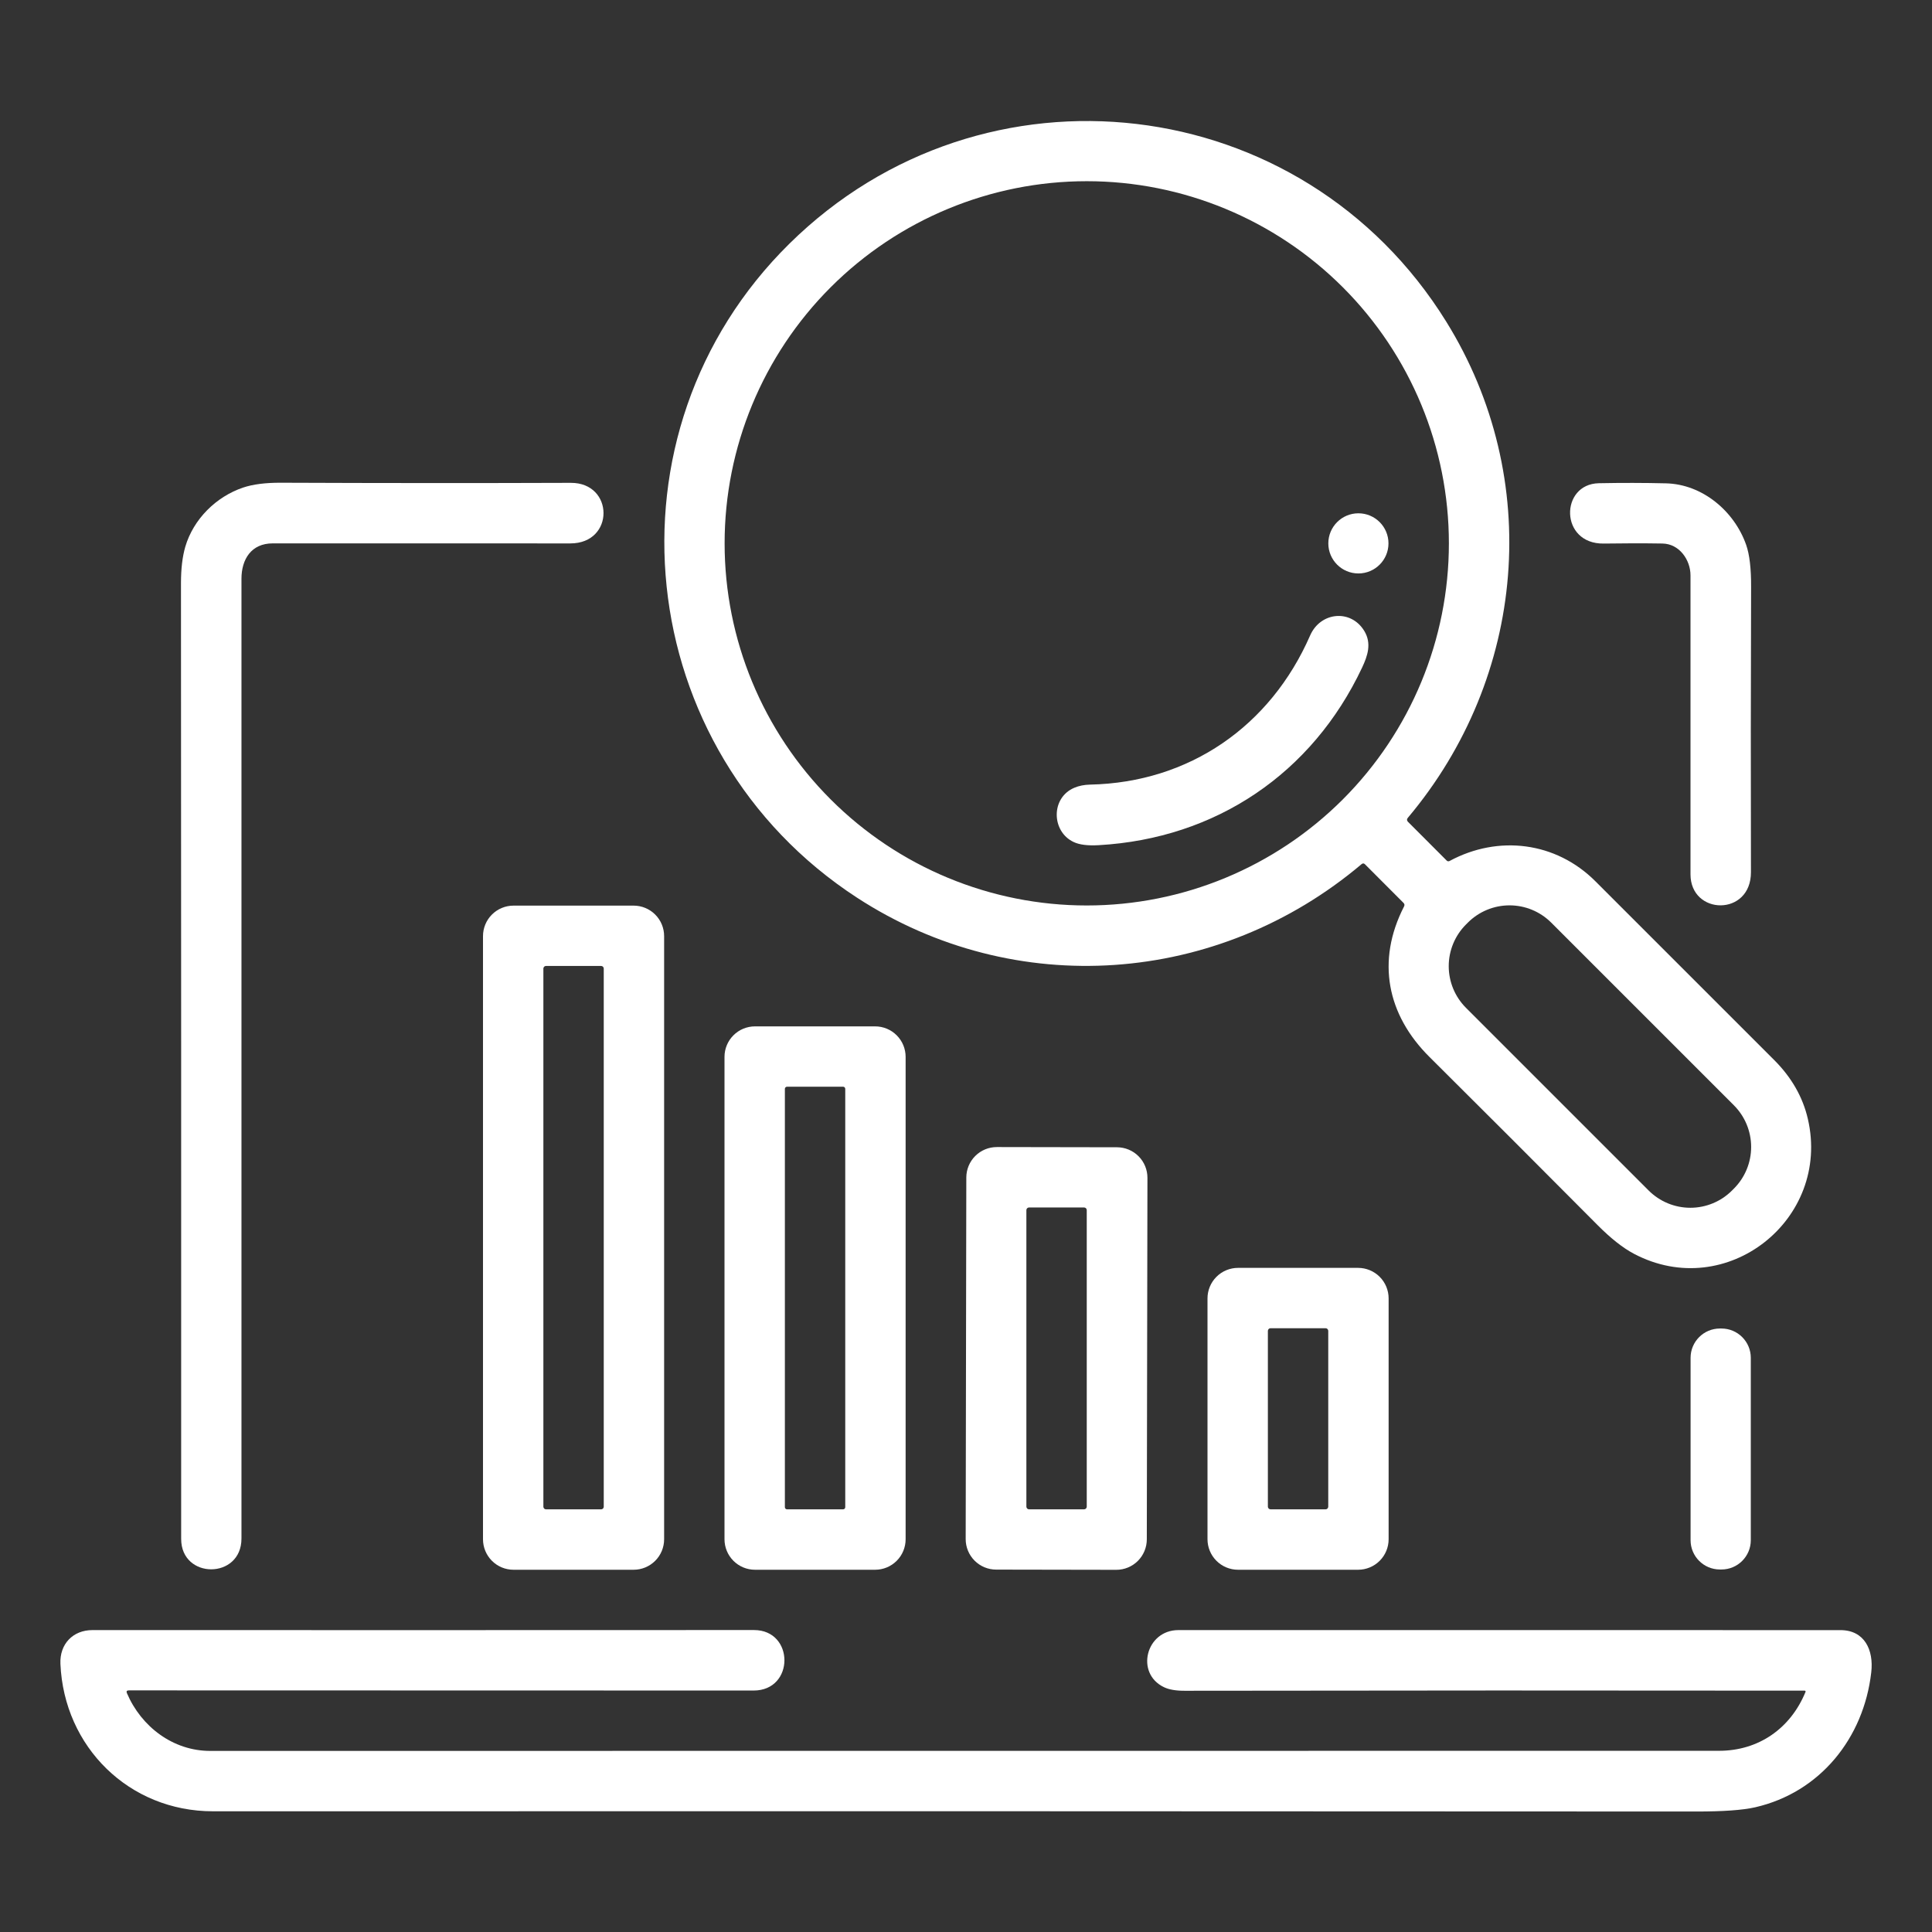 <?xml version="1.0" encoding="UTF-8"?> <svg xmlns="http://www.w3.org/2000/svg" width="512" height="512" viewBox="0 0 512 512" fill="none"><rect x="0" y="0" width="512" height="512" fill="#333333" stroke="none"/><path d="M373.14 217.8L383.41 228.08C383.501 228.172 383.621 228.232 383.751 228.25C383.881 228.268 384.014 228.243 384.13 228.18C397.09 221.18 412.36 223.11 422.78 233.53C438.873 249.61 454.673 265.407 470.18 280.92C474.786 285.527 477.76 290.727 479.1 296.52C485.27 323.18 457.55 345.16 433.06 332.29C430.106 330.737 426.87 328.187 423.35 324.64C408.07 309.267 393.23 294.423 378.83 280.11C367.59 268.95 364.67 254.66 372.09 240.22C372.27 239.867 372.22 239.55 371.94 239.27L361.73 229.04C361.443 228.76 361.146 228.747 360.84 229C322.78 261.15 268.97 265.12 227.13 237.9C167.35 199 158.31 114.72 209.23 64.55C260.59 13.93 345.13 23.74 383.27 85.24C409.05 126.8 404.5 179.42 373.09 216.73C372.783 217.103 372.8 217.46 373.14 217.8ZM383.97 143.99C383.97 118.537 373.859 94.127 355.861 76.129C337.863 58.131 313.453 48.02 288 48.02C262.547 48.02 238.137 58.131 220.139 76.129C202.141 94.127 192.03 118.537 192.03 143.99C192.03 169.443 202.141 193.853 220.139 211.851C238.137 229.849 262.547 239.96 288 239.96C313.453 239.96 337.863 229.849 355.861 211.851C373.859 193.853 383.97 169.443 383.97 143.99ZM459.497 315.002C462.426 312.073 464.072 308.1 464.072 303.957C464.072 299.814 462.426 295.841 459.497 292.912L411.088 244.503C408.159 241.574 404.186 239.928 400.043 239.928C395.9 239.928 391.927 241.574 388.998 244.503L388.503 244.998C385.574 247.928 383.928 251.901 383.928 256.043C383.928 260.186 385.574 264.159 388.503 267.088L436.912 315.497C439.841 318.426 443.814 320.072 447.957 320.072C452.099 320.072 456.072 318.426 459.002 315.497L459.497 315.002Z" fill="white"></path><path d="M72.271 144C66.591 144 63.991 148.22 63.991 153.38C63.998 236.987 63.998 321.77 63.991 407.73C63.991 418.59 48.001 418.59 48.011 407.82C48.024 318.813 48.008 234.393 47.961 154.56C47.961 150.727 48.344 147.497 49.111 144.87C51.261 137.59 57.251 131.62 64.461 129.2C67.054 128.333 70.391 127.91 74.471 127.93C101.424 128.037 127.028 128.047 151.281 127.96C162.761 127.92 162.931 144.01 151.151 144.01C124.424 144.003 98.131 144 72.271 144Z" fill="white"></path><path d="M447.999 152.49C448.009 148.41 445.069 144.11 440.559 144.04C435.566 143.96 430.389 143.963 425.029 144.05C413.289 144.23 413.379 128.26 423.719 128.06C429.766 127.94 435.693 127.95 441.499 128.09C451.219 128.32 459.649 135.53 462.749 144.39C463.643 146.937 464.079 150.637 464.059 155.49C463.973 181.257 463.959 206.47 464.019 231.13C464.049 242.91 447.999 242.61 447.999 231.7C447.999 203.98 447.999 177.577 447.999 152.49Z" fill="white"></path><path d="M359.99 151.97C364.391 151.97 367.96 148.402 367.96 144C367.96 139.598 364.391 136.03 359.99 136.03C355.588 136.03 352.02 139.598 352.02 144C352.02 148.402 355.588 151.97 359.99 151.97Z" fill="white"></path><path d="M360.961 176.94C347.731 205 322.201 222.22 291.171 223.98C288.277 224.147 286.067 223.87 284.541 223.15C278.631 220.4 278.401 211.39 284.741 208.75C285.967 208.237 287.344 207.963 288.871 207.93C315.171 207.38 336.691 192.45 347.201 168.4C349.941 162.14 358.021 161.35 361.561 167.23C363.541 170.51 362.451 173.78 360.961 176.94Z" fill="white"></path><path d="M176 407.92C176 410.063 175.149 412.118 173.633 413.633C172.118 415.149 170.063 416 167.92 416H136.08C133.937 416 131.882 415.149 130.367 413.633C128.851 412.118 128 410.063 128 407.92V248.08C128 247.019 128.209 245.968 128.615 244.988C129.021 244.008 129.616 243.117 130.367 242.367C131.117 241.616 132.008 241.021 132.988 240.615C133.968 240.209 135.019 240 136.08 240H167.92C168.981 240 170.032 240.209 171.012 240.615C171.992 241.021 172.883 241.616 173.633 242.367C174.384 243.117 174.979 244.008 175.385 244.988C175.791 245.968 176 247.019 176 248.08V407.92ZM160 256.68C160 256.497 159.927 256.322 159.798 256.192C159.668 256.063 159.493 255.99 159.31 255.99H144.69C144.507 255.99 144.332 256.063 144.202 256.192C144.073 256.322 144 256.497 144 256.68V399.3C144 399.483 144.073 399.659 144.202 399.788C144.332 399.917 144.507 399.99 144.69 399.99H159.31C159.493 399.99 159.668 399.917 159.798 399.788C159.927 399.659 160 399.483 160 399.3V256.68Z" fill="white"></path><path d="M240 407.92C240 410.063 239.149 412.118 237.633 413.633C236.118 415.149 234.063 416 231.92 416H200.08C197.937 416 195.882 415.149 194.367 413.633C192.851 412.118 192 410.063 192 407.92V280.08C192 277.937 192.851 275.882 194.367 274.367C195.882 272.851 197.937 272 200.08 272H231.92C234.063 272 236.118 272.851 237.633 274.367C239.149 275.882 240 277.937 240 280.08V407.92ZM224 288.56C224 288.409 223.94 288.264 223.833 288.157C223.726 288.05 223.581 287.99 223.43 287.99H208.57C208.419 287.99 208.274 288.05 208.167 288.157C208.06 288.264 208 288.409 208 288.56V399.42C208 399.571 208.06 399.716 208.167 399.823C208.274 399.93 208.419 399.99 208.57 399.99H223.43C223.581 399.99 223.726 399.93 223.833 399.823C223.94 399.716 224 399.571 224 399.42V288.56Z" fill="white"></path><path d="M303.916 407.952C303.912 410.095 303.057 412.148 301.539 413.661C300.022 415.174 297.965 416.021 295.822 416.018L263.982 415.962C262.921 415.96 261.871 415.749 260.891 415.342C259.911 414.934 259.022 414.337 258.273 413.586C257.524 412.834 256.93 411.942 256.526 410.961C256.121 409.98 255.914 408.929 255.916 407.868L256.083 312.048C256.087 309.905 256.942 307.852 258.46 306.339C259.978 304.826 262.034 303.979 264.177 303.982L296.017 304.038C297.078 304.04 298.129 304.251 299.108 304.658C300.088 305.066 300.978 305.663 301.727 306.414C302.476 307.166 303.069 308.058 303.474 309.039C303.878 310.02 304.085 311.071 304.083 312.132L303.916 407.952ZM288 320.7C288 320.512 287.925 320.331 287.792 320.198C287.659 320.065 287.478 319.99 287.29 319.99H272.71C272.521 319.99 272.341 320.065 272.208 320.198C272.074 320.331 272 320.512 272 320.7V399.28C272 399.468 272.074 399.649 272.208 399.782C272.341 399.915 272.521 399.99 272.71 399.99H287.29C287.478 399.99 287.659 399.915 287.792 399.782C287.925 399.649 288 399.468 288 399.28V320.7Z" fill="white"></path><path d="M368 407.91C368 410.056 367.148 412.113 365.63 413.63C364.113 415.148 362.056 416 359.91 416H328.09C325.944 416 323.887 415.148 322.37 413.63C320.852 412.113 320 410.056 320 407.91V344.09C320 341.944 320.852 339.887 322.37 338.37C323.887 336.852 325.944 336 328.09 336H359.91C362.056 336 364.113 336.852 365.63 338.37C367.148 339.887 368 341.944 368 344.09V407.91ZM352 352.7C352 352.512 351.925 352.331 351.792 352.198C351.659 352.065 351.478 351.99 351.29 351.99H336.71C336.522 351.99 336.341 352.065 336.208 352.198C336.075 352.331 336 352.512 336 352.7V399.28C336 399.468 336.075 399.649 336.208 399.782C336.341 399.915 336.522 399.99 336.71 399.99H351.29C351.478 399.99 351.659 399.915 351.792 399.782C351.925 399.649 352 399.468 352 399.28V352.7Z" fill="white"></path><path d="M456.21 352.07H455.79C451.498 352.07 448.02 355.549 448.02 359.84V408.16C448.02 412.451 451.498 415.93 455.79 415.93H456.21C460.501 415.93 463.98 412.451 463.98 408.16V359.84C463.98 355.549 460.501 352.07 456.21 352.07Z" fill="white"></path><path d="M33.641 448.72C37.431 457.59 45.861 464.01 55.691 464.01C188.577 464.003 321.867 463.993 455.561 463.98C466.031 463.98 474.521 458.07 478.491 448.35C478.503 448.316 478.508 448.279 478.503 448.242C478.499 448.206 478.486 448.171 478.465 448.141C478.445 448.111 478.417 448.086 478.385 448.068C478.353 448.05 478.317 448.041 478.281 448.04C425.114 447.973 370.341 447.983 313.961 448.07C311.627 448.077 309.801 447.763 308.481 447.13C300.791 443.47 303.671 431.99 312.291 431.99C371.211 432.003 429.694 432.007 487.741 432C494.111 432 496.591 437.25 495.901 443.19C493.911 460.64 482.311 475.02 465.141 478.95C461.841 479.703 456.617 480.077 449.471 480.07C321.484 479.99 190.471 479.97 56.431 480.01C34.201 480.01 16.961 462.96 16.011 440.93C15.781 435.68 19.331 431.99 24.501 431.99C83.707 432.01 142.147 432.007 199.821 431.98C210.551 431.98 210.621 448.01 199.721 448.01C163.734 448.003 108.541 447.99 34.141 447.97C33.594 447.97 33.427 448.22 33.641 448.72Z" fill="white"></path></svg> 